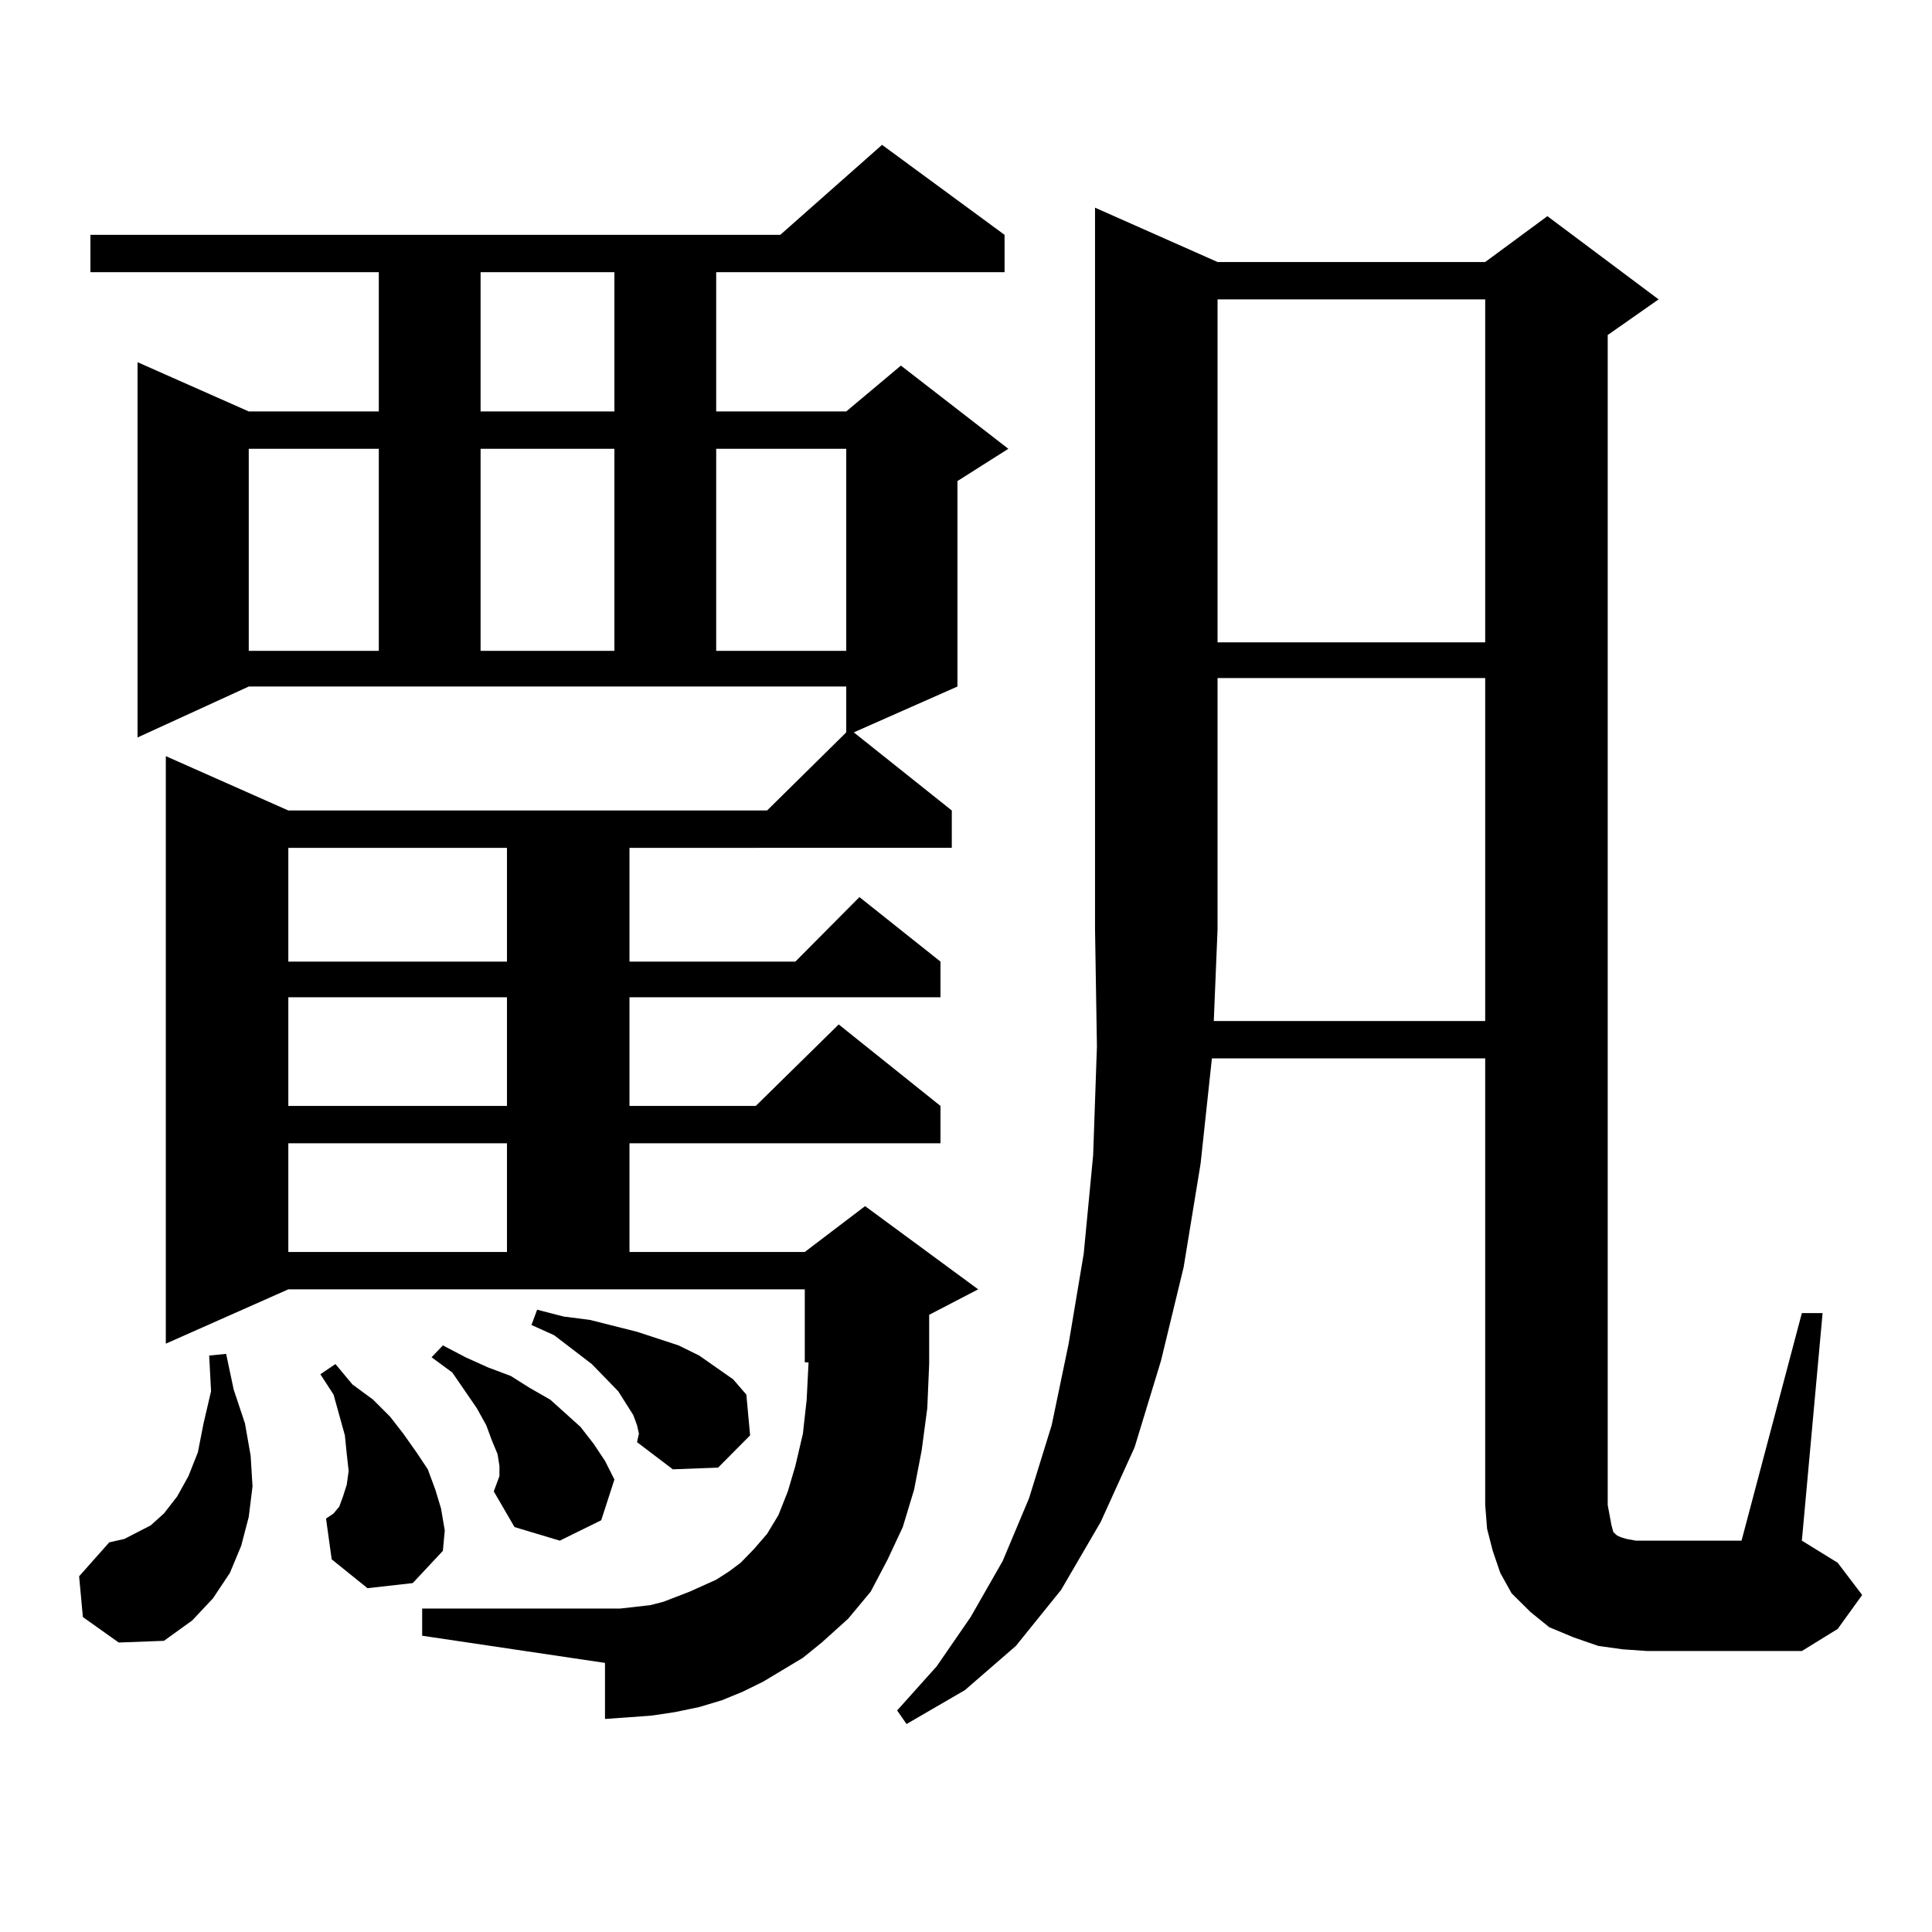 <?xml version="1.0" encoding="utf-8"?>
<!-- Generator: Adobe Illustrator 16.0.0, SVG Export Plug-In . SVG Version: 6.00 Build 0)  -->
<!DOCTYPE svg PUBLIC "-//W3C//DTD SVG 1.1//EN" "http://www.w3.org/Graphics/SVG/1.1/DTD/svg11.dtd">
<svg version="1.1" id="图层_1" xmlns="http://www.w3.org/2000/svg" xmlns:xlink="http://www.w3.org/1999/xlink" x="0px" y="0px"
	 width="1000px" height="1000px" viewBox="0 0 1000 1000" enable-background="new 0 0 1000 1000" xml:space="preserve">
<path d="M42.902,836.984l-1.951-21.094l15.609-17.578l7.805-1.758l6.829-3.516l6.829-3.516l6.829-6.152l6.829-8.789l5.854-10.547
	l4.878-12.305l2.927-14.941l3.902-16.699l-0.976-18.457l8.78-0.879l3.902,18.457l5.854,17.578l2.927,16.699l0.976,15.82
	l-1.951,15.82l-3.902,14.941l-5.854,14.063l-8.78,13.184l-10.731,11.426l-14.634,10.547l-23.414,0.879L42.902,836.984z
	 M415.575,858.078l-20.487,12.305l-10.731,5.273l-10.731,4.395l-11.707,3.516l-12.683,2.637l-11.707,1.758l-11.707,0.879
	l-12.683,0.879v-29.004l-94.631-14.063V832.59h102.436l15.609-1.758l6.829-1.758l13.658-5.273l13.658-6.152l6.829-4.395l5.854-4.395
	l6.829-7.031l6.829-7.91l5.854-9.668l4.878-12.305l3.902-13.184l3.902-16.699l1.951-17.578l0.976-19.336h-1.951v-37.793h-267.31
	L85.828,695.48V391.379l63.413,28.125h247.798l40.975-40.43v-23.73h-309.26l-57.56,26.367V187.473l57.56,25.488h67.315v-72.07
	H46.804v-19.336h357.064l52.682-46.582l63.413,46.582v19.336H370.698v72.07h67.315l28.292-23.73l55.608,43.066l-26.341,16.699
	v106.348l-53.657,23.73l50.73,40.43v19.336H325.821v58.887h85.852l33.17-33.398l41.95,33.398v18.457H325.821v56.25h65.364
	l42.926-42.188l52.682,42.188v19.336H325.821v56.25h90.729l31.219-23.73l58.535,43.066l-25.365,13.184v25.488l-0.976,22.852
	l-2.927,21.973l-3.902,20.215l-5.854,19.336l-7.805,16.699l-8.78,16.699l-11.707,14.063l-13.658,12.305L415.575,858.078z
	 M128.753,232.297v104.59h67.315v-104.59H128.753z M149.241,438.84v58.887h113.167V438.84H149.241z M149.241,516.184v56.25h113.167
	v-56.25H149.241z M149.241,591.77v56.25h113.167v-56.25H149.241z M190.215,822.043l-18.536-14.941l-2.927-21.094l3.902-2.637
	l2.927-3.516l1.951-5.273l1.951-6.152l0.976-7.031l-0.976-8.789l-0.976-9.668l-5.854-21.094l-6.829-10.547l7.805-5.273l8.78,10.547
	l10.731,7.91l8.78,8.789l6.829,8.789l6.829,9.668l5.854,8.789l3.902,10.547l2.927,9.668l1.951,11.426l-0.976,10.547l-15.609,16.699
	L190.215,822.043z M255.579,771.945l2.927-7.91v-5.273l-0.976-6.152l-2.927-7.031l-2.927-7.91l-4.878-8.789l-12.682-18.457
	l-10.731-7.91l5.854-6.152l11.707,6.152l11.707,5.273l11.707,4.395l9.756,6.152l10.731,6.152l15.609,14.063l6.829,8.789l5.854,8.789
	l4.878,9.668l-6.829,21.094l-21.463,10.547l-23.414-7.031L255.579,771.945z M248.75,140.891v72.07h69.267v-72.07H248.75z
	 M248.75,232.297v104.59h69.267v-104.59H248.75z M329.724,737.668l-1.951-5.273l-7.805-12.305l-13.658-14.063l-19.512-14.941
	l-11.707-5.273l2.927-7.91l13.658,3.516l13.658,1.758l24.39,6.152l21.463,7.031l10.731,5.273l8.78,6.152l8.78,6.152l6.829,7.91
	l1.951,21.094l-16.585,16.699l-23.414,0.879l-18.536-14.063l0.976-4.395L329.724,737.668z M370.698,232.297v104.59h67.315v-104.59
	H370.698z M832.15,778.977l1.951,10.547l0.976,3.516l0.976,0.879l0.976,0.879l1.951,0.879l2.927,0.879l4.878,0.879h54.633
	l31.219-117.773h10.731l-10.731,117.773l18.536,11.426l12.683,16.699l-12.683,17.578l-18.536,11.426h-79.998l-12.683-0.879
	l-12.683-1.758l-12.683-4.395l-12.683-5.273l-9.756-7.91l-9.756-9.668l-5.854-10.547l-3.902-11.426l-2.927-11.426l-0.976-12.305
	V547.824h-141.46l-5.854,54.492l-8.78,53.613l-11.707,48.34l-13.658,44.824l-17.561,38.672l-20.487,35.156l-23.414,29.004
	l-26.341,22.852l-30.243,17.578l-4.878-7.031l20.487-22.852l17.561-25.488l16.585-29.004l13.658-32.52l11.707-37.793l8.78-42.188
	l7.805-46.582l4.878-50.977l1.951-56.25l-0.976-60.645V107.492l63.413,28.125h138.533l32.194-23.73l57.56,43.066L832.15,173.41
	V778.977z M768.737,528.488V350.949H630.204v130.078l-1.951,47.461H768.737z M630.204,154.953v177.539h138.533V154.953H630.204z"/>
</svg>
